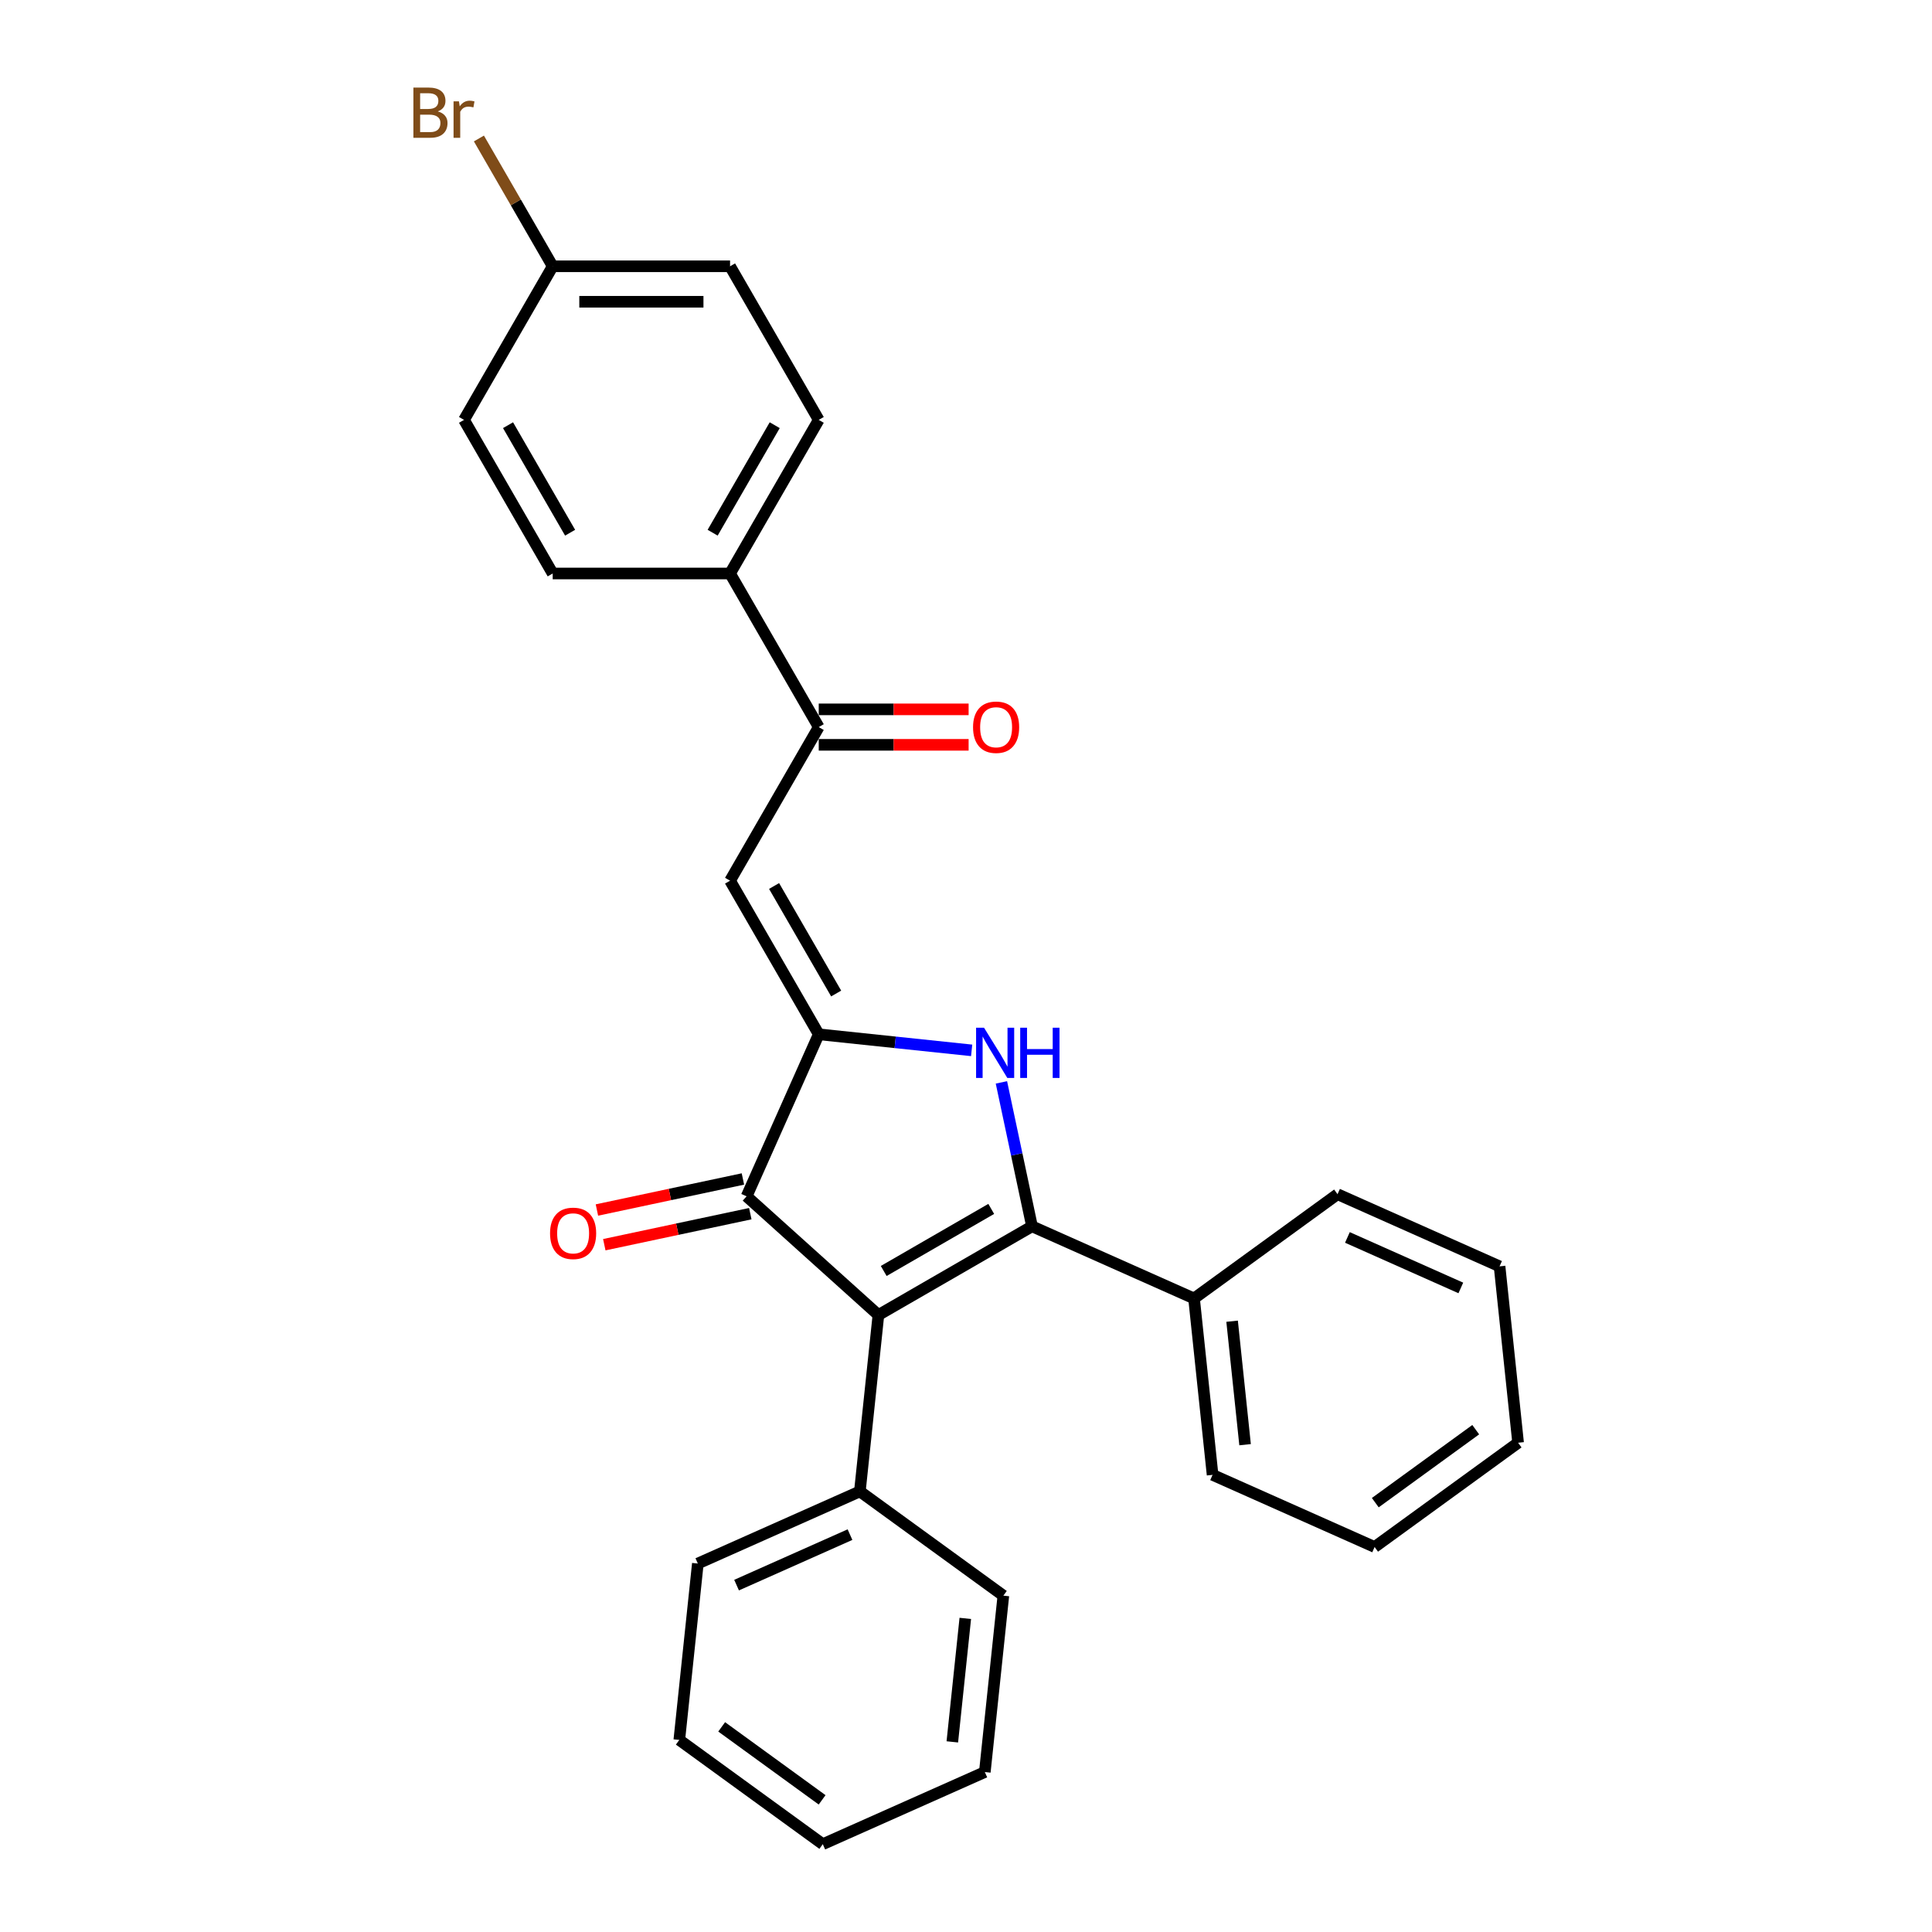 <?xml version='1.0' encoding='iso-8859-1'?>
<svg version='1.1' baseProfile='full'
              xmlns='http://www.w3.org/2000/svg'
                      xmlns:rdkit='http://www.rdkit.org/xml'
                      xmlns:xlink='http://www.w3.org/1999/xlink'
                  xml:space='preserve'
width='1000px' height='1000px' viewBox='0 0 1000 1000'>
<!-- END OF HEADER -->
<rect style='opacity:1.0;fill:#FFFFFF;stroke:none' width='1000' height='1000' x='0' y='0'> </rect>
<path class='bond-0' d='M 534.167,634.742 L 454.663,680.644' style='fill:none;fill-rule:evenodd;stroke:#000000;stroke-width:6px;stroke-linecap:butt;stroke-linejoin:miter;stroke-opacity:1' />
<path class='bond-0' d='M 513.061,625.727 L 457.409,657.858' style='fill:none;fill-rule:evenodd;stroke:#000000;stroke-width:6px;stroke-linecap:butt;stroke-linejoin:miter;stroke-opacity:1' />
<path class='bond-2' d='M 534.167,634.742 L 526.249,597.491' style='fill:none;fill-rule:evenodd;stroke:#000000;stroke-width:6px;stroke-linecap:butt;stroke-linejoin:miter;stroke-opacity:1' />
<path class='bond-2' d='M 526.249,597.491 L 518.331,560.24' style='fill:none;fill-rule:evenodd;stroke:#0000FF;stroke-width:6px;stroke-linecap:butt;stroke-linejoin:miter;stroke-opacity:1' />
<path class='bond-6' d='M 534.167,634.742 L 618.034,672.082' style='fill:none;fill-rule:evenodd;stroke:#000000;stroke-width:6px;stroke-linecap:butt;stroke-linejoin:miter;stroke-opacity:1' />
<path class='bond-3' d='M 454.663,680.644 L 386.44,619.216' style='fill:none;fill-rule:evenodd;stroke:#000000;stroke-width:6px;stroke-linecap:butt;stroke-linejoin:miter;stroke-opacity:1' />
<path class='bond-7' d='M 454.663,680.644 L 445.067,771.945' style='fill:none;fill-rule:evenodd;stroke:#000000;stroke-width:6px;stroke-linecap:butt;stroke-linejoin:miter;stroke-opacity:1' />
<path class='bond-1' d='M 423.78,535.349 L 463.353,539.508' style='fill:none;fill-rule:evenodd;stroke:#000000;stroke-width:6px;stroke-linecap:butt;stroke-linejoin:miter;stroke-opacity:1' />
<path class='bond-1' d='M 463.353,539.508 L 502.926,543.668' style='fill:none;fill-rule:evenodd;stroke:#0000FF;stroke-width:6px;stroke-linecap:butt;stroke-linejoin:miter;stroke-opacity:1' />
<path class='bond-4' d='M 423.78,535.349 L 377.878,455.845' style='fill:none;fill-rule:evenodd;stroke:#000000;stroke-width:6px;stroke-linecap:butt;stroke-linejoin:miter;stroke-opacity:1' />
<path class='bond-4' d='M 432.796,514.243 L 400.664,458.59' style='fill:none;fill-rule:evenodd;stroke:#000000;stroke-width:6px;stroke-linecap:butt;stroke-linejoin:miter;stroke-opacity:1' />
<path class='bond-27' d='M 423.78,535.349 L 386.44,619.216' style='fill:none;fill-rule:evenodd;stroke:#000000;stroke-width:6px;stroke-linecap:butt;stroke-linejoin:miter;stroke-opacity:1' />
<path class='bond-9' d='M 384.531,610.236 L 346.748,618.267' style='fill:none;fill-rule:evenodd;stroke:#000000;stroke-width:6px;stroke-linecap:butt;stroke-linejoin:miter;stroke-opacity:1' />
<path class='bond-9' d='M 346.748,618.267 L 308.964,626.298' style='fill:none;fill-rule:evenodd;stroke:#FF0000;stroke-width:6px;stroke-linecap:butt;stroke-linejoin:miter;stroke-opacity:1' />
<path class='bond-9' d='M 388.349,628.195 L 350.565,636.227' style='fill:none;fill-rule:evenodd;stroke:#000000;stroke-width:6px;stroke-linecap:butt;stroke-linejoin:miter;stroke-opacity:1' />
<path class='bond-9' d='M 350.565,636.227 L 312.781,644.258' style='fill:none;fill-rule:evenodd;stroke:#FF0000;stroke-width:6px;stroke-linecap:butt;stroke-linejoin:miter;stroke-opacity:1' />
<path class='bond-5' d='M 377.878,455.845 L 423.78,376.341' style='fill:none;fill-rule:evenodd;stroke:#000000;stroke-width:6px;stroke-linecap:butt;stroke-linejoin:miter;stroke-opacity:1' />
<path class='bond-8' d='M 423.78,376.341 L 377.878,296.837' style='fill:none;fill-rule:evenodd;stroke:#000000;stroke-width:6px;stroke-linecap:butt;stroke-linejoin:miter;stroke-opacity:1' />
<path class='bond-10' d='M 423.78,385.521 L 462.567,385.521' style='fill:none;fill-rule:evenodd;stroke:#000000;stroke-width:6px;stroke-linecap:butt;stroke-linejoin:miter;stroke-opacity:1' />
<path class='bond-10' d='M 462.567,385.521 L 501.354,385.521' style='fill:none;fill-rule:evenodd;stroke:#FF0000;stroke-width:6px;stroke-linecap:butt;stroke-linejoin:miter;stroke-opacity:1' />
<path class='bond-10' d='M 423.78,367.161 L 462.567,367.161' style='fill:none;fill-rule:evenodd;stroke:#000000;stroke-width:6px;stroke-linecap:butt;stroke-linejoin:miter;stroke-opacity:1' />
<path class='bond-10' d='M 462.567,367.161 L 501.354,367.161' style='fill:none;fill-rule:evenodd;stroke:#FF0000;stroke-width:6px;stroke-linecap:butt;stroke-linejoin:miter;stroke-opacity:1' />
<path class='bond-17' d='M 618.034,672.082 L 627.63,763.383' style='fill:none;fill-rule:evenodd;stroke:#000000;stroke-width:6px;stroke-linecap:butt;stroke-linejoin:miter;stroke-opacity:1' />
<path class='bond-17' d='M 637.733,683.858 L 644.451,747.768' style='fill:none;fill-rule:evenodd;stroke:#000000;stroke-width:6px;stroke-linecap:butt;stroke-linejoin:miter;stroke-opacity:1' />
<path class='bond-18' d='M 618.034,672.082 L 692.304,618.121' style='fill:none;fill-rule:evenodd;stroke:#000000;stroke-width:6px;stroke-linecap:butt;stroke-linejoin:miter;stroke-opacity:1' />
<path class='bond-19' d='M 445.067,771.945 L 361.201,809.284' style='fill:none;fill-rule:evenodd;stroke:#000000;stroke-width:6px;stroke-linecap:butt;stroke-linejoin:miter;stroke-opacity:1' />
<path class='bond-19' d='M 439.955,794.319 L 381.249,820.457' style='fill:none;fill-rule:evenodd;stroke:#000000;stroke-width:6px;stroke-linecap:butt;stroke-linejoin:miter;stroke-opacity:1' />
<path class='bond-20' d='M 445.067,771.945 L 519.338,825.905' style='fill:none;fill-rule:evenodd;stroke:#000000;stroke-width:6px;stroke-linecap:butt;stroke-linejoin:miter;stroke-opacity:1' />
<path class='bond-11' d='M 377.878,296.837 L 423.78,217.333' style='fill:none;fill-rule:evenodd;stroke:#000000;stroke-width:6px;stroke-linecap:butt;stroke-linejoin:miter;stroke-opacity:1' />
<path class='bond-11' d='M 368.863,275.731 L 400.994,220.078' style='fill:none;fill-rule:evenodd;stroke:#000000;stroke-width:6px;stroke-linecap:butt;stroke-linejoin:miter;stroke-opacity:1' />
<path class='bond-12' d='M 377.878,296.837 L 286.075,296.837' style='fill:none;fill-rule:evenodd;stroke:#000000;stroke-width:6px;stroke-linecap:butt;stroke-linejoin:miter;stroke-opacity:1' />
<path class='bond-14' d='M 423.78,217.333 L 377.878,137.829' style='fill:none;fill-rule:evenodd;stroke:#000000;stroke-width:6px;stroke-linecap:butt;stroke-linejoin:miter;stroke-opacity:1' />
<path class='bond-15' d='M 286.075,296.837 L 240.173,217.333' style='fill:none;fill-rule:evenodd;stroke:#000000;stroke-width:6px;stroke-linecap:butt;stroke-linejoin:miter;stroke-opacity:1' />
<path class='bond-15' d='M 295.09,275.731 L 262.959,220.078' style='fill:none;fill-rule:evenodd;stroke:#000000;stroke-width:6px;stroke-linecap:butt;stroke-linejoin:miter;stroke-opacity:1' />
<path class='bond-13' d='M 286.075,137.829 L 240.173,217.333' style='fill:none;fill-rule:evenodd;stroke:#000000;stroke-width:6px;stroke-linecap:butt;stroke-linejoin:miter;stroke-opacity:1' />
<path class='bond-16' d='M 286.075,137.829 L 266.98,104.755' style='fill:none;fill-rule:evenodd;stroke:#000000;stroke-width:6px;stroke-linecap:butt;stroke-linejoin:miter;stroke-opacity:1' />
<path class='bond-16' d='M 266.98,104.755 L 247.885,71.681' style='fill:none;fill-rule:evenodd;stroke:#7F4C19;stroke-width:6px;stroke-linecap:butt;stroke-linejoin:miter;stroke-opacity:1' />
<path class='bond-30' d='M 286.075,137.829 L 377.878,137.829' style='fill:none;fill-rule:evenodd;stroke:#000000;stroke-width:6px;stroke-linecap:butt;stroke-linejoin:miter;stroke-opacity:1' />
<path class='bond-30' d='M 299.845,156.189 L 364.108,156.189' style='fill:none;fill-rule:evenodd;stroke:#000000;stroke-width:6px;stroke-linecap:butt;stroke-linejoin:miter;stroke-opacity:1' />
<path class='bond-22' d='M 627.63,763.383 L 711.497,800.722' style='fill:none;fill-rule:evenodd;stroke:#000000;stroke-width:6px;stroke-linecap:butt;stroke-linejoin:miter;stroke-opacity:1' />
<path class='bond-21' d='M 692.304,618.121 L 776.171,655.461' style='fill:none;fill-rule:evenodd;stroke:#000000;stroke-width:6px;stroke-linecap:butt;stroke-linejoin:miter;stroke-opacity:1' />
<path class='bond-21' d='M 697.417,640.496 L 756.123,666.634' style='fill:none;fill-rule:evenodd;stroke:#000000;stroke-width:6px;stroke-linecap:butt;stroke-linejoin:miter;stroke-opacity:1' />
<path class='bond-23' d='M 361.201,809.284 L 351.605,900.585' style='fill:none;fill-rule:evenodd;stroke:#000000;stroke-width:6px;stroke-linecap:butt;stroke-linejoin:miter;stroke-opacity:1' />
<path class='bond-24' d='M 519.338,825.905 L 509.742,917.206' style='fill:none;fill-rule:evenodd;stroke:#000000;stroke-width:6px;stroke-linecap:butt;stroke-linejoin:miter;stroke-opacity:1' />
<path class='bond-24' d='M 499.638,837.681 L 492.921,901.591' style='fill:none;fill-rule:evenodd;stroke:#000000;stroke-width:6px;stroke-linecap:butt;stroke-linejoin:miter;stroke-opacity:1' />
<path class='bond-26' d='M 776.171,655.461 L 785.767,746.762' style='fill:none;fill-rule:evenodd;stroke:#000000;stroke-width:6px;stroke-linecap:butt;stroke-linejoin:miter;stroke-opacity:1' />
<path class='bond-28' d='M 711.497,800.722 L 785.767,746.762' style='fill:none;fill-rule:evenodd;stroke:#000000;stroke-width:6px;stroke-linecap:butt;stroke-linejoin:miter;stroke-opacity:1' />
<path class='bond-28' d='M 711.845,777.774 L 763.834,740.002' style='fill:none;fill-rule:evenodd;stroke:#000000;stroke-width:6px;stroke-linecap:butt;stroke-linejoin:miter;stroke-opacity:1' />
<path class='bond-29' d='M 351.605,900.585 L 425.875,954.545' style='fill:none;fill-rule:evenodd;stroke:#000000;stroke-width:6px;stroke-linecap:butt;stroke-linejoin:miter;stroke-opacity:1' />
<path class='bond-29' d='M 373.537,893.825 L 425.527,931.597' style='fill:none;fill-rule:evenodd;stroke:#000000;stroke-width:6px;stroke-linecap:butt;stroke-linejoin:miter;stroke-opacity:1' />
<path class='bond-25' d='M 509.742,917.206 L 425.875,954.545' style='fill:none;fill-rule:evenodd;stroke:#000000;stroke-width:6px;stroke-linecap:butt;stroke-linejoin:miter;stroke-opacity:1' />
<path  class='atom-3' d='M 509.334 531.946
L 517.853 545.716
Q 518.697 547.075, 520.056 549.535
Q 521.415 551.996, 521.488 552.143
L 521.488 531.946
L 524.94 531.946
L 524.94 557.944
L 521.378 557.944
L 512.235 542.889
Q 511.17 541.126, 510.031 539.106
Q 508.93 537.087, 508.599 536.462
L 508.599 557.944
L 505.221 557.944
L 505.221 531.946
L 509.334 531.946
' fill='#0000FF'/>
<path  class='atom-3' d='M 528.061 531.946
L 531.587 531.946
L 531.587 542.999
L 544.88 542.999
L 544.88 531.946
L 548.405 531.946
L 548.405 557.944
L 544.88 557.944
L 544.88 545.937
L 531.587 545.937
L 531.587 557.944
L 528.061 557.944
L 528.061 531.946
' fill='#0000FF'/>
<path  class='atom-10' d='M 284.708 638.376
Q 284.708 632.133, 287.793 628.645
Q 290.878 625.156, 296.643 625.156
Q 302.408 625.156, 305.493 628.645
Q 308.577 632.133, 308.577 638.376
Q 308.577 644.692, 305.456 648.291
Q 302.335 651.853, 296.643 651.853
Q 290.914 651.853, 287.793 648.291
Q 284.708 644.729, 284.708 638.376
M 296.643 648.915
Q 300.609 648.915, 302.739 646.271
Q 304.905 643.59, 304.905 638.376
Q 304.905 633.272, 302.739 630.701
Q 300.609 628.094, 296.643 628.094
Q 292.677 628.094, 290.51 630.665
Q 288.381 633.235, 288.381 638.376
Q 288.381 643.627, 290.51 646.271
Q 292.677 648.915, 296.643 648.915
' fill='#FF0000'/>
<path  class='atom-11' d='M 503.649 376.414
Q 503.649 370.172, 506.734 366.683
Q 509.818 363.195, 515.583 363.195
Q 521.349 363.195, 524.433 366.683
Q 527.518 370.172, 527.518 376.414
Q 527.518 382.73, 524.396 386.329
Q 521.275 389.891, 515.583 389.891
Q 509.855 389.891, 506.734 386.329
Q 503.649 382.767, 503.649 376.414
M 515.583 386.953
Q 519.549 386.953, 521.679 384.309
Q 523.846 381.629, 523.846 376.414
Q 523.846 371.31, 521.679 368.74
Q 519.549 366.132, 515.583 366.132
Q 511.617 366.132, 509.451 368.703
Q 507.321 371.273, 507.321 376.414
Q 507.321 381.666, 509.451 384.309
Q 511.617 386.953, 515.583 386.953
' fill='#FF0000'/>
<path  class='atom-17' d='M 226.605 57.664
Q 229.102 58.361, 230.35 59.904
Q 231.636 61.409, 231.636 63.649
Q 231.636 67.248, 229.322 69.304
Q 227.045 71.324, 222.712 71.324
L 213.973 71.324
L 213.973 45.325
L 221.647 45.325
Q 226.091 45.325, 228.331 47.125
Q 230.571 48.924, 230.571 52.229
Q 230.571 56.158, 226.605 57.664
M 217.461 48.263
L 217.461 56.415
L 221.647 56.415
Q 224.218 56.415, 225.54 55.387
Q 226.898 54.322, 226.898 52.229
Q 226.898 48.263, 221.647 48.263
L 217.461 48.263
M 222.712 68.386
Q 225.246 68.386, 226.605 67.175
Q 227.963 65.963, 227.963 63.649
Q 227.963 61.52, 226.458 60.455
Q 224.989 59.353, 222.161 59.353
L 217.461 59.353
L 217.461 68.386
L 222.712 68.386
' fill='#7F4C19'/>
<path  class='atom-17' d='M 237.548 52.449
L 237.952 55.056
Q 239.935 52.119, 243.166 52.119
Q 244.194 52.119, 245.59 52.486
L 245.039 55.571
Q 243.46 55.203, 242.578 55.203
Q 241.036 55.203, 240.008 55.828
Q 239.017 56.415, 238.209 57.847
L 238.209 71.324
L 234.757 71.324
L 234.757 52.449
L 237.548 52.449
' fill='#7F4C19'/>
</svg>
